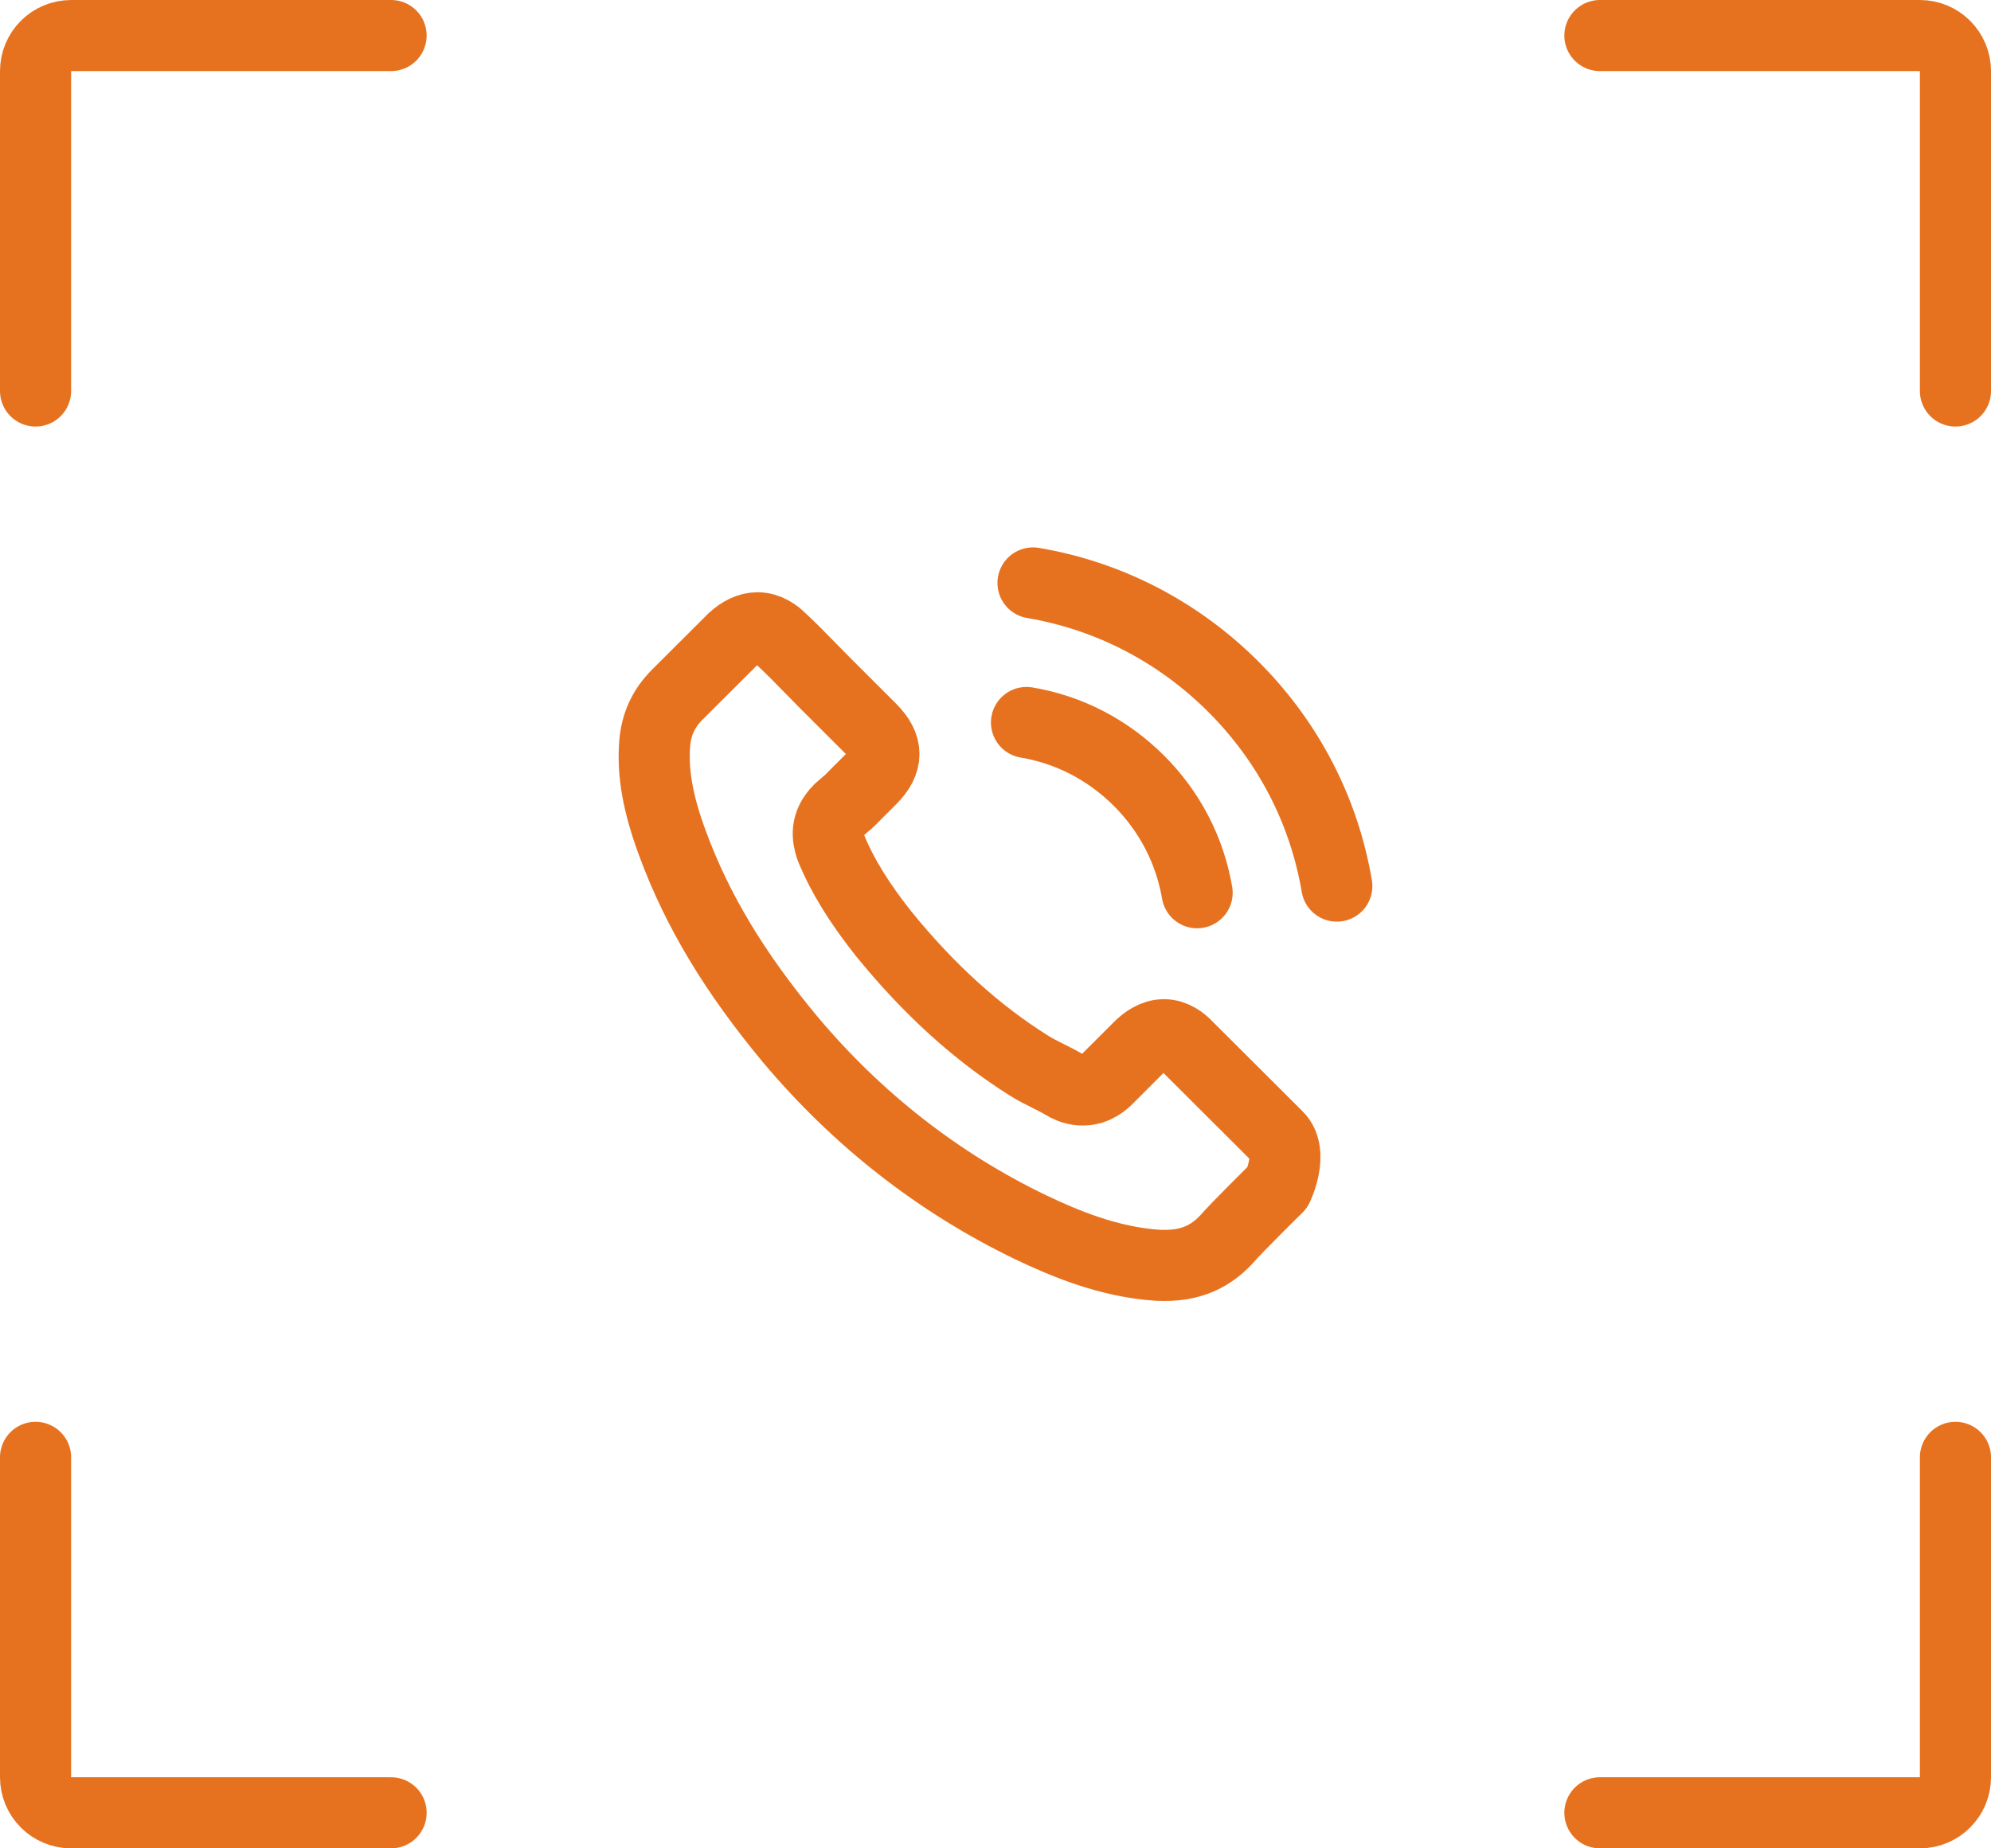 <svg width="56" height="52" viewBox="0 0 56 52" fill="none" xmlns="http://www.w3.org/2000/svg">
<path d="M11 1H2C1.448 1 1 1.448 1 2V11" stroke="#E6721F" stroke-width="2" stroke-linecap="round"/>
<path d="M1 41L1 50C1 50.552 1.448 51 2 51L11 51" stroke="#E6721F" stroke-width="2" stroke-linecap="round"/>
<path d="M28.872 20.326C30.071 20.527 31.161 21.094 32.032 21.962C32.902 22.831 33.465 23.919 33.671 25.116M29.055 16.4C31.189 16.761 33.135 17.771 34.683 19.312C36.231 20.857 37.239 22.799 37.6 24.929M35.933 33.402C35.933 33.402 34.775 34.54 34.491 34.874C34.028 35.367 33.483 35.6 32.769 35.6C32.7 35.6 32.627 35.6 32.558 35.596C31.198 35.509 29.934 34.979 28.986 34.526C26.394 33.274 24.118 31.496 22.226 29.243C20.665 27.365 19.62 25.628 18.929 23.763C18.503 22.625 18.347 21.738 18.416 20.902C18.462 20.367 18.668 19.924 19.048 19.545L20.61 17.986C20.834 17.776 21.072 17.662 21.306 17.662C21.594 17.662 21.828 17.835 21.974 17.982C21.979 17.986 21.984 17.991 21.988 17.995C22.267 18.256 22.533 18.526 22.812 18.814C22.954 18.96 23.101 19.106 23.248 19.257L24.498 20.505C24.983 20.989 24.983 21.437 24.498 21.921C24.365 22.054 24.237 22.186 24.104 22.314C23.719 22.707 24.021 22.406 23.623 22.762C23.614 22.771 23.605 22.776 23.6 22.785C23.206 23.178 23.28 23.562 23.362 23.823C23.367 23.836 23.371 23.85 23.376 23.864C23.701 24.65 24.159 25.39 24.855 26.272L24.86 26.277C26.124 27.831 27.456 29.042 28.926 29.97C29.114 30.089 29.306 30.185 29.49 30.276C29.654 30.358 29.81 30.436 29.943 30.518C29.961 30.527 29.98 30.541 29.998 30.55C30.154 30.628 30.3 30.665 30.451 30.665C30.831 30.665 31.07 30.427 31.148 30.349L32.045 29.453C32.201 29.298 32.448 29.11 32.737 29.11C33.021 29.11 33.254 29.289 33.396 29.444C33.401 29.449 33.401 29.449 33.405 29.453L35.929 31.971C36.401 32.438 35.933 33.402 35.933 33.402Z" stroke="#E6721F" stroke-width="2" stroke-linecap="round" stroke-linejoin="round"/>
<path d="M45 1H54C54.552 1 55 1.448 55 2V11" stroke="#E6721F" stroke-width="2" stroke-linecap="round"/>
<path d="M55 41L55 50C55 50.552 54.552 51 54 51L45 51" stroke="#E6721F" stroke-width="2" stroke-linecap="round"/>
</svg>
